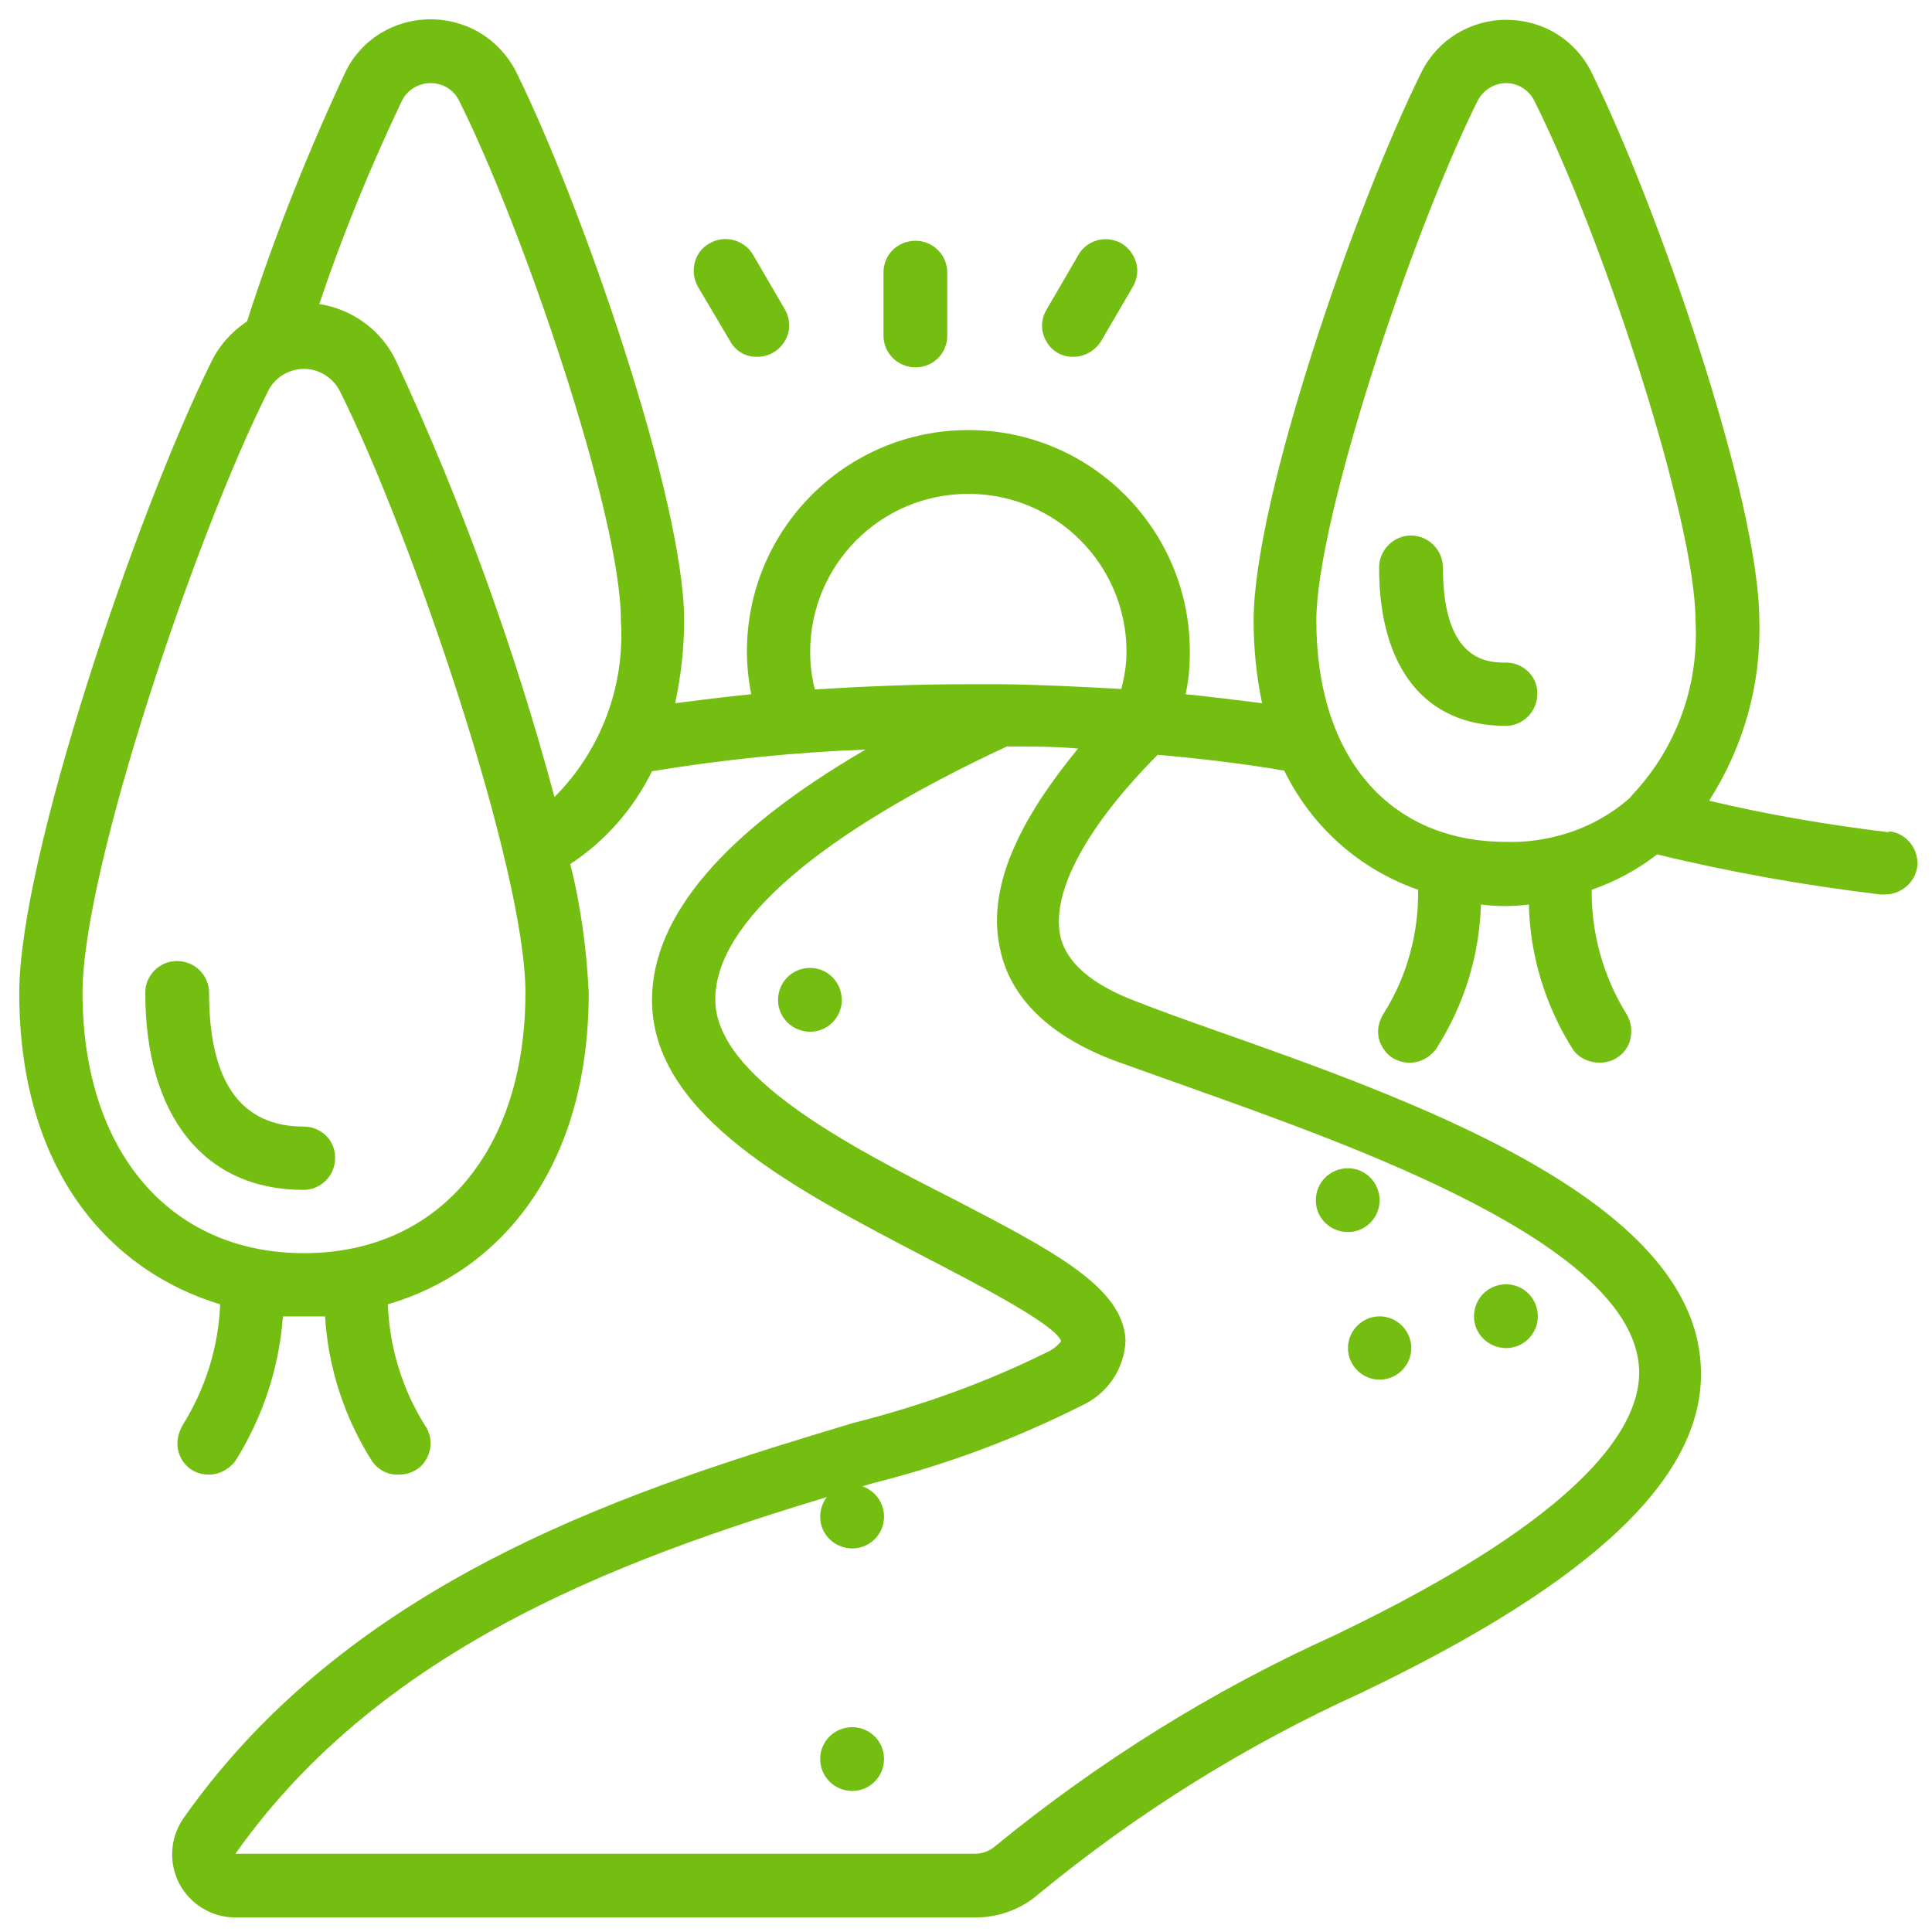 <?xml version="1.0" encoding="utf-8"?>
<!-- Generator: Adobe Illustrator 16.0.0, SVG Export Plug-In . SVG Version: 6.00 Build 0)  -->
<!DOCTYPE svg PUBLIC "-//W3C//DTD SVG 1.1//EN" "http://www.w3.org/Graphics/SVG/1.1/DTD/svg11.dtd">
<svg version="1.1" id="Capa_1" xmlns="http://www.w3.org/2000/svg" xmlns:xlink="http://www.w3.org/1999/xlink" x="0px" y="0px"
	 width="100px" height="100px" viewBox="0 0 100 100" enable-background="new 0 0 100 100" xml:space="preserve">
<g>
	<path fill="#74BE11" d="M97.802,43.083c-3.139-0.383-6.252-0.901-9.336-1.638c1.775-2.784,2.702-6.032,2.595-9.333
		c0-6.25-5.293-21.505-8.705-28.41c-0.849-1.666-2.512-2.676-4.396-2.676c-1.856,0-3.548,1.039-4.368,2.676
		c-3.438,6.905-8.705,22.161-8.705,28.41c0,1.447,0.137,2.866,0.438,4.285c-1.312-0.164-2.623-0.327-3.958-0.465
		c0.162-0.737,0.219-1.446,0.219-2.209c0-6.333-5.13-11.463-11.463-11.463S38.66,27.39,38.66,33.723
		c0,0.735,0.083,1.472,0.218,2.209c-1.335,0.138-2.646,0.301-3.931,0.465c0.301-1.419,0.464-2.866,0.464-4.285
		c0-6.222-5.293-21.505-8.704-28.41C25.858,2.037,24.168,1,22.284,1C20.4,1,18.709,2.037,17.89,3.702
		c-1.964,4.202-3.685,8.514-5.104,12.936c-0.792,0.519-1.446,1.256-1.854,2.102c-3.93,7.969-9.935,25.709-9.935,32.641
		c0,9.252,4.721,14.412,10.397,16.13c-0.082,2.21-0.765,4.368-1.937,6.25c-0.219,0.382-0.328,0.818-0.247,1.257
		c0.083,0.407,0.328,0.817,0.682,1.037c0.273,0.19,0.601,0.271,0.929,0.271c0.519,0,1.037-0.271,1.365-0.709
		c1.419-2.267,2.265-4.829,2.456-7.479h1.092h1.091c0.164,2.676,1.01,5.268,2.458,7.532c0.327,0.437,0.819,0.683,1.364,0.655
		c0.327,0,0.628-0.08,0.928-0.271c0.354-0.219,0.6-0.629,0.683-1.037c0.081-0.438,0-0.873-0.273-1.256
		c-1.174-1.882-1.828-4.04-1.91-6.25c5.651-1.639,10.398-6.878,10.398-16.13c-0.109-2.237-0.408-4.476-0.954-6.659
		c1.828-1.201,3.275-2.865,4.229-4.804c3.656-0.6,7.369-0.982,11.053-1.119c-7.314,4.258-11.053,8.624-11.053,12.964
		c0,6.004,7.478,9.825,14.109,13.293c2.676,1.393,6.77,3.491,7.068,4.365c-0.192,0.246-0.438,0.438-0.735,0.571
		c-3.193,1.583-6.55,2.784-10.016,3.657c-10.864,3.276-25.765,7.808-34.662,20.44c-0.71,1.013-0.792,2.295-0.246,3.384
		c0.574,1.094,1.692,1.775,2.921,1.775h38.319c1.199,0,2.371-0.438,3.273-1.229c5.076-4.177,10.67-7.668,16.675-10.397
		c12.146-5.813,17.903-11.3,17.577-16.95c-0.438-8.622-14.877-13.727-25.409-17.438c-1.392-0.491-2.677-0.955-3.796-1.394
		c-2.318-0.873-3.656-2.019-3.955-3.438c-0.438-2.266,1.365-5.622,5.049-9.333c2.155,0.19,4.313,0.436,6.551,0.818
		c1.418,2.893,3.875,5.104,6.93,6.167c0.029,2.265-0.57,4.476-1.772,6.386c-0.245,0.383-0.354,0.817-0.274,1.256
		c0.086,0.408,0.356,0.816,0.684,1.037c0.305,0.189,0.604,0.272,0.931,0.272c0.546,0,1.036-0.272,1.363-0.711
		c1.446-2.264,2.237-4.802,2.321-7.477c0.814,0.109,1.664,0.109,2.481,0c0.056,2.674,0.874,5.294,2.296,7.531
		c0.323,0.438,0.842,0.656,1.363,0.656c0.325,0,0.652-0.083,0.928-0.273c0.352-0.219,0.627-0.627,0.682-1.037
		c0.082-0.438,0-0.872-0.244-1.254c-1.176-1.912-1.801-4.149-1.774-6.387c1.198-0.409,2.371-1.037,3.386-1.829
		c3.818,0.929,7.693,1.611,11.568,2.075H97.5c0.9,0.026,1.695-0.656,1.749-1.557c0.026-0.899-0.656-1.664-1.53-1.718L97.802,43.083z
		 M15.734,64.863c-6.959,0-11.462-5.295-11.462-13.483c0-6.385,5.867-23.689,9.579-31.085c0.328-0.737,1.091-1.201,1.883-1.201
		s1.528,0.463,1.883,1.201c3.685,7.396,9.579,24.7,9.579,31.085C27.196,59.568,22.694,64.863,15.734,64.863z M20.538,18.766
		c-0.737-1.636-2.265-2.756-4.012-3.029c1.2-3.576,2.647-7.096,4.284-10.534c0.273-0.546,0.847-0.901,1.474-0.901
		c0.655,0,1.202,0.355,1.474,0.901c3.247,6.468,8.379,21.424,8.379,26.909c0.218,3.411-1.039,6.742-3.438,9.143
		C26.626,33.532,23.895,26,20.538,18.766z M41.934,33.75c0-4.503,3.63-8.188,8.188-8.188c4.53,0,8.187,3.657,8.187,8.188
		c0,0.627-0.108,1.283-0.271,1.911c-1.994-0.109-4.067-0.219-6.226-0.247h-1.69c-2.729,0-5.35,0.109-7.943,0.274
		C42.015,35.06,41.934,34.405,41.934,33.75z M51.758,49.088c0.521,2.564,2.566,4.557,6.006,5.839l3.821,1.364
		c8.567,3.059,22.924,8.107,23.254,14.547c0.134,2.813-2.483,7.452-15.778,13.813c-6.272,2.834-12.143,6.492-17.494,10.859
		c-0.297,0.274-0.682,0.438-1.089,0.438h-38.29C20.455,84.214,34.701,79.9,45.21,76.761c3.713-0.927,7.313-2.266,10.726-3.983
		c1.364-0.601,2.265-1.911,2.32-3.383c-0.083-2.758-3.742-4.644-8.816-7.287c-5.594-2.838-12.417-6.387-12.417-10.373
		c0-4.01,5.485-8.623,15.093-13.099c1.253,0,2.454,0,3.684,0.109C53.18,41.938,50.996,45.623,51.758,49.088z M68.134,32.112
		c0-5.131,4.802-19.732,8.353-26.909c0.299-0.546,0.849-0.901,1.475-0.901c0.6,0,1.173,0.355,1.446,0.901
		c3.603,7.177,8.351,21.778,8.351,26.909c0.19,3.357-0.982,6.605-3.273,9.033l-0.137,0.165c-1.146,1.01-2.566,1.719-4.095,2.047
		c-0.737,0.164-1.526,0.245-2.292,0.218C71.9,43.575,68.134,39.182,68.134,32.112z"/>
	<path fill="#74BE11" d="M77.96,34.296c-0.899,0-3.274,0-3.274-4.913c0-0.901-0.736-1.665-1.664-1.665
		c-0.873,0-1.64,0.737-1.64,1.665c0,5.213,2.402,8.188,6.55,8.188c0.899,0,1.639-0.737,1.639-1.665
		C79.598,35.033,78.857,34.296,77.96,34.296z"/>
	<path fill="#74BE11" d="M15.734,58.313c-3.274,0-4.913-2.319-4.913-6.933c0-0.9-0.737-1.637-1.664-1.637
		c-0.901,0-1.638,0.737-1.638,1.637c0,6.386,3.055,10.208,8.188,10.208c0.9,0,1.638-0.736,1.638-1.638
		C17.372,59.05,16.635,58.313,15.734,58.313z"/>
	<path fill="#74BE11" d="M42.452,91.036c0-0.902,0.738-1.638,1.666-1.638c0.901,0,1.639,0.734,1.639,1.638
		c0,0.927-0.738,1.663-1.639,1.663C43.189,92.699,42.452,91.963,42.452,91.036z"/>
	<path fill="#74BE11" d="M42.452,78.51c0-0.928,0.738-1.664,1.666-1.664c0.901,0,1.639,0.736,1.639,1.664
		c0,0.9-0.738,1.637-1.639,1.637C43.189,80.146,42.452,79.41,42.452,78.51z"/>
	<path fill="#74BE11" d="M76.294,68.137c0-0.928,0.735-1.662,1.666-1.662c0.897,0,1.638,0.734,1.638,1.662
		c0,0.9-0.738,1.639-1.638,1.639C77.029,69.775,76.294,69.037,76.294,68.137z"/>
	<path fill="#74BE11" d="M68.107,62.133c0-0.928,0.733-1.664,1.664-1.664c0.898,0,1.637,0.736,1.637,1.664
		c0,0.902-0.737,1.639-1.637,1.639C68.842,63.771,68.107,63.035,68.107,62.133z"/>
	<path fill="#74BE11" d="M40.271,51.764c0-0.93,0.735-1.665,1.663-1.665c0.901,0,1.637,0.735,1.637,1.665
		c0,0.9-0.736,1.639-1.637,1.639C41.007,53.4,40.271,52.664,40.271,51.764z"/>
	<path fill="#74BE11" d="M69.771,69.775c0-0.9,0.738-1.64,1.637-1.64c0.9,0,1.64,0.738,1.64,1.64c0,0.897-0.737,1.636-1.64,1.636
		C70.512,71.411,69.771,70.674,69.771,69.775z"/>
	<path fill="#74BE11" d="M49.029,17.375V14.1c0-0.899-0.736-1.637-1.636-1.637c-0.928,0-1.664,0.709-1.664,1.637v3.275
		c0,0.901,0.735,1.638,1.664,1.638C48.293,19.013,49.029,18.302,49.029,17.375z"/>
	<path fill="#74BE11" d="M39.205,18.467c0.573,0,1.119-0.3,1.418-0.818c0.301-0.492,0.301-1.12,0-1.638l-1.636-2.81
		c-0.463-0.792-1.474-1.065-2.266-0.602c-0.792,0.438-1.037,1.446-0.6,2.238l1.666,2.812C38.059,18.167,38.603,18.494,39.205,18.467
		z"/>
	<path fill="#74BE11" d="M55.58,18.467c0.572,0,1.119-0.329,1.418-0.818l1.641-2.812c0.301-0.519,0.301-1.118,0-1.636
		c-0.303-0.52-0.818-0.82-1.422-0.82c-0.57,0-1.146,0.328-1.418,0.846l-1.636,2.811c-0.302,0.52-0.302,1.119,0,1.638
		C54.434,18.167,54.979,18.494,55.58,18.467z"/>
</g>
</svg>
